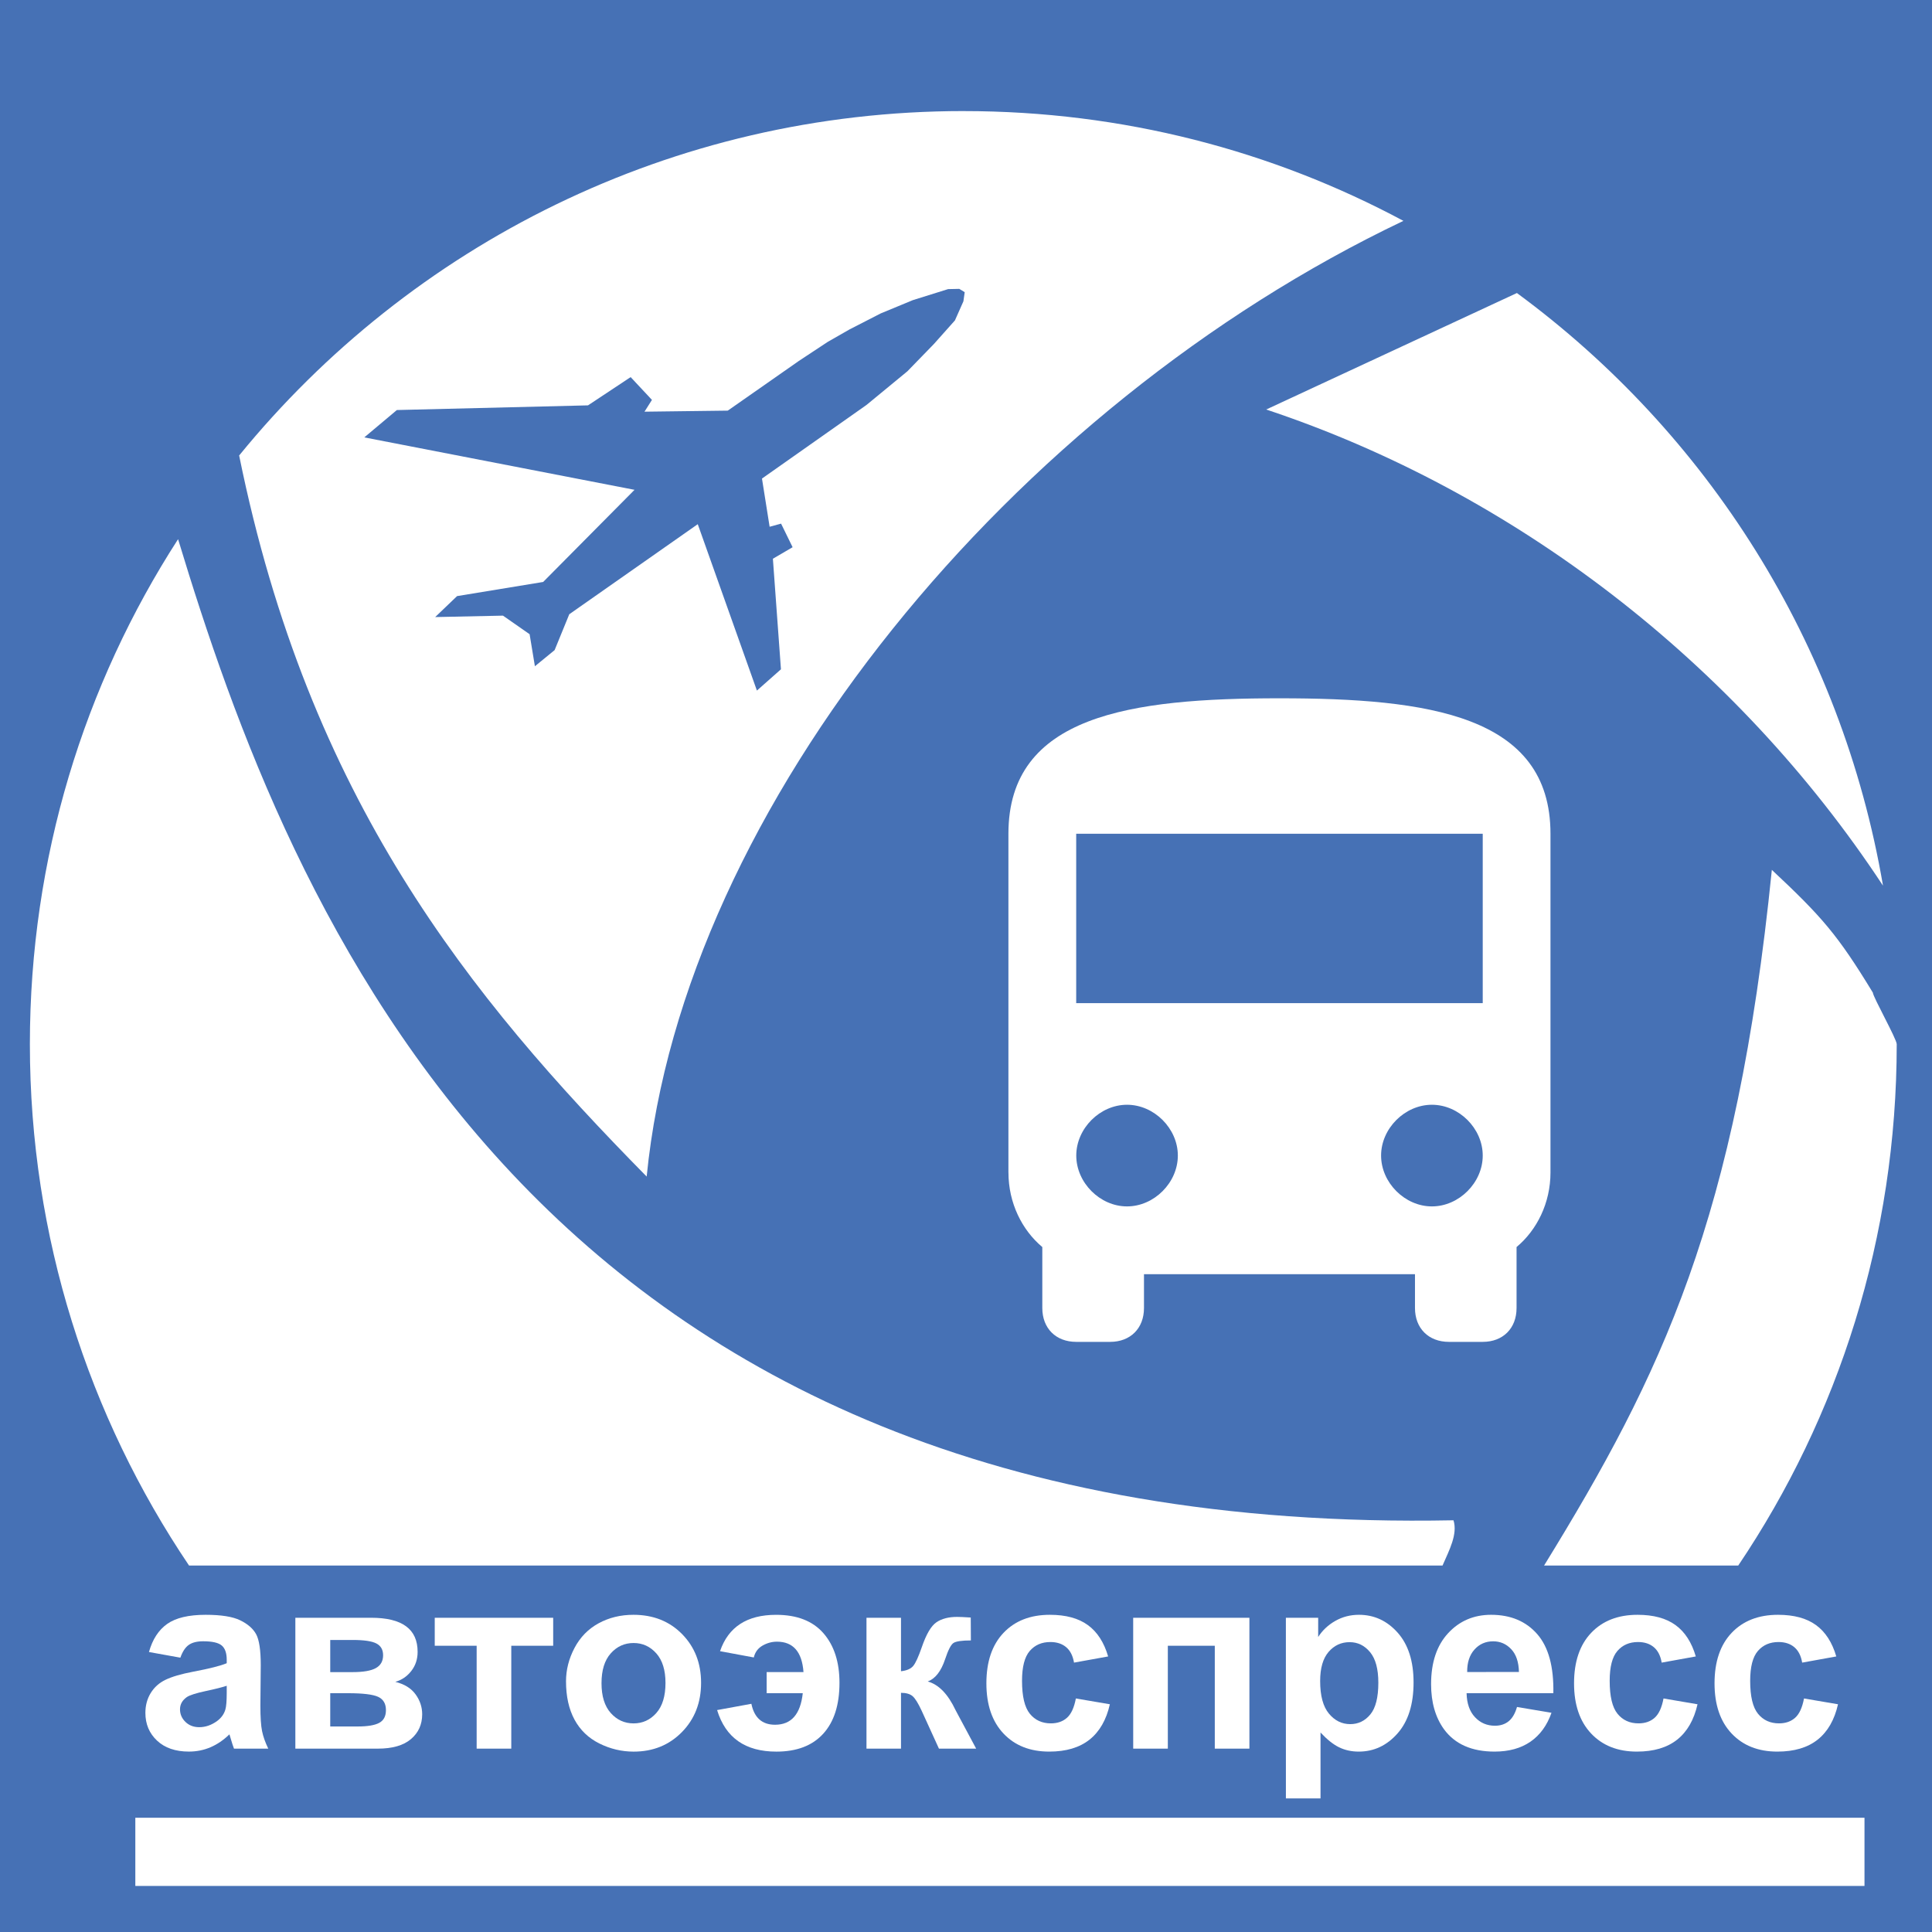 <?xml version="1.0" encoding="UTF-8" standalone="no"?>
<!-- Created with Inkscape (http://www.inkscape.org/) -->

<svg
   xmlns:dc="http://purl.org/dc/elements/1.1/"
   xmlns:cc="http://creativecommons.org/ns#"
   xmlns:rdf="http://www.w3.org/1999/02/22-rdf-syntax-ns#"
   xmlns:svg="http://www.w3.org/2000/svg"
   xmlns="http://www.w3.org/2000/svg"
   xmlns:sodipodi="http://sodipodi.sourceforge.net/DTD/sodipodi-0.dtd"
   xmlns:inkscape="http://www.inkscape.org/namespaces/inkscape"
   width="88"
   height="88"
   viewBox="0 0 88 88"
   id="svg3373"
   version="1.1"
   inkscape:version="0.48.4 r9939"
   sodipodi:docname="ГЭ.svg">
  <defs
     id="defs3375" />
  <sodipodi:namedview
     id="base"
     pagecolor="#ffffff"
     bordercolor="#666666"
     borderopacity="1.0"
     inkscape:pageopacity="0.0"
     inkscape:pageshadow="2"
     inkscape:zoom="1.343313"
     inkscape:cx="78.002452"
     inkscape:cy="4.0069752"
     inkscape:document-units="px"
     inkscape:current-layer="layer1"
     showgrid="false"
     inkscape:window-width="739"
     inkscape:window-height="978"
     inkscape:window-x="-11"
     inkscape:window-y="0"
     inkscape:window-maximized="0"
     inkscape:snap-bbox="true"
     inkscape:bbox-paths="true"
     inkscape:bbox-nodes="true"
     inkscape:snap-bbox-edge-midpoints="true"
     inkscape:snap-bbox-midpoints="true"
     inkscape:snap-intersection-paths="true"
     inkscape:object-paths="true"
     inkscape:object-nodes="true"
     inkscape:snap-smooth-nodes="true"
     inkscape:snap-midpoints="true"
     inkscape:snap-object-midpoints="true"
     inkscape:snap-center="true"
     inkscape:snap-text-baseline="true"
     inkscape:snap-page="true"
     inkscape:snap-global="false"
     showguides="true"
     inkscape:guide-bbox="true" />
  <g
     inkscape:label="Layer 1"
     inkscape:groupmode="layer"
     id="layer1"
     transform="translate(0,-964.362)">
    <rect
       style="fill:#4671b5;fill-opacity:1;stroke:none"
       id="rect3371"
       width="88"
       height="88"
       x="0"
       y="964.362" />
    <g
       id="g3074"
       transform="translate(-22.999,161.987)">
      <g
         style="fill:#ffffff"
         id="Layer_1"
         transform="matrix(1.509,0,0,1.509,-89.022,776.026)">
        <path
           sodipodi:nodetypes="cccccccsscccssscccssssccsssscsssscc"
           style="fill:#ffffff;fill-opacity:1"
           inkscape:connector-curvature="0"
           d="m 118.992,47.741 -12.272,0 0,-5.113 12.271,0 0,5.113 z m -1.535,6.135 c -0.818,0 -1.534,-0.717 -1.534,-1.535 0,-0.817 0.716,-1.533 1.534,-1.533 0.818,0 1.534,0.715 1.534,1.533 0.001,0.818 -0.715,1.535 -1.534,1.535 m -9.203,0 c -0.818,0 -1.532,-0.717 -1.532,-1.535 0,-0.817 0.714,-1.533 1.532,-1.533 0.818,0 1.534,0.715 1.534,1.533 0,0.818 -0.715,1.535 -1.534,1.535 m -3.579,-1.023 c 0,0.92 0.41,1.738 1.022,2.25 l 0,1.841 c 0,0.612 0.41,1.021 1.024,1.021 l 1.024,0 c 0.612,0 1.021,-0.409 1.021,-1.021 l 0,-1.022 8.18,0 0,1.022 c 0,0.612 0.41,1.021 1.024,1.021 l 1.021,0 c 0.612,0 1.021,-0.409 1.021,-1.021 l 0,-1.841 c 0.614,-0.512 1.024,-1.33 1.024,-2.25 l 0,-10.224 c 0,-3.579 -3.681,-4.09 -8.181,-4.09 -4.499,0 -8.181,0.511 -8.181,4.09 l 0,10.224 z"
           id="path7" />
      </g>
      <path
         sodipodi:nodetypes="scccsccccccccccccsccc"
         inkscape:connector-curvature="0"
         id="path3029"
         d="m 66.892,807.434 c -13.309,0 -25.199,6.115 -33,15.688 3.171,15.632 10.463,24.619 18.562,32.844 1.668,-16.891 16.684,-35.066 34.469,-43.531 -5.97,-3.197 -12.784,-5 -20.031,-5 z m 25.2,8.288 -11.419,5.306 c 11.251,3.741 21.389,11.501 28.094,21.688 -1.893,-11.057 -7.999,-20.613 -16.675,-26.994 z m 16.213,31.866 c -1.607,-2.64 -2.322,-3.456 -4.601,-5.592 -1.607,15.917 -5.021,22.991 -10.375,31.688 l 8.844,0 c 4.569,-6.778 7.219,-14.961 7.219,-23.75 -0.004,-0.24 -1.077,-2.141 -1.087,-2.346 z m -19.601,26.096 c 0.309,-0.708 0.696,-1.427 0.5,-2.062 -41.946,0.819 -53.047,-28.028 -58.094,-44.688 -4.277,6.628 -6.75,14.526 -6.75,23 0,8.789 2.681,16.972 7.25,23.75 z"
         style="fill:#ffffff;fill-opacity:1;stroke:none" />
      <g
         style="font-size:11.497px;font-style:normal;font-variant:normal;font-weight:bold;font-stretch:normal;text-align:center;line-height:125%;letter-spacing:0px;word-spacing:0px;text-anchor:middle;fill:#ffffff;fill-opacity:1;stroke:none;font-family:Arial;-inkscape-font-specification:Arial Bold"
         id="text3036">
        <path
           d="m 31.215,877.88 -1.431,-0.258 c 0.161,-0.576 0.438,-1.003 0.831,-1.28 0.393,-0.277 0.977,-0.415 1.751,-0.415 0.704,10e-6 1.228,0.083 1.572,0.25 0.344,0.167 0.587,0.378 0.727,0.634 0.14,0.256 0.211,0.727 0.211,1.412 l -0.017,1.841 c -6e-6,0.524 0.025,0.91 0.076,1.159 0.051,0.249 0.145,0.516 0.283,0.8 l -1.561,0 c -0.041,-0.105 -0.092,-0.26 -0.152,-0.466 -0.026,-0.094 -0.045,-0.155 -0.056,-0.185 -0.269,0.262 -0.558,0.458 -0.865,0.589 -0.307,0.131 -0.634,0.196 -0.982,0.196 -0.614,0 -1.097,-0.167 -1.451,-0.5 -0.354,-0.333 -0.53,-0.754 -0.53,-1.263 0,-0.337 0.08,-0.637 0.241,-0.901 0.161,-0.264 0.386,-0.466 0.676,-0.606 0.29,-0.14 0.708,-0.263 1.255,-0.368 0.737,-0.138 1.248,-0.268 1.533,-0.387 l 0,-0.157 c -4e-6,-0.303 -0.075,-0.519 -0.225,-0.648 -0.15,-0.129 -0.432,-0.194 -0.848,-0.194 -0.281,0 -0.5,0.055 -0.657,0.166 -0.157,0.11 -0.284,0.304 -0.382,0.581 z m 2.111,1.28 c -0.202,0.067 -0.522,0.148 -0.96,0.241 -0.438,0.094 -0.724,0.185 -0.859,0.275 -0.206,0.146 -0.309,0.331 -0.309,0.556 -2e-6,0.221 0.082,0.412 0.247,0.573 0.165,0.161 0.374,0.241 0.629,0.241 0.284,0 0.556,-0.094 0.814,-0.281 0.191,-0.142 0.316,-0.316 0.376,-0.522 0.041,-0.135 0.062,-0.391 0.062,-0.769 z"
           id="path3852"
           inkscape:connector-curvature="0" />
        <path
           d="m 36.452,876.062 3.452,0 c 0.707,10e-6 1.237,0.129 1.589,0.387 0.352,0.258 0.528,0.647 0.528,1.168 -7e-6,0.333 -0.096,0.623 -0.289,0.87 -0.193,0.247 -0.435,0.412 -0.727,0.494 0.412,0.101 0.719,0.29 0.921,0.567 0.202,0.277 0.303,0.58 0.303,0.909 -6e-6,0.464 -0.17,0.841 -0.511,1.131 -0.341,0.29 -0.844,0.435 -1.51,0.435 l -3.756,0 z m 1.589,2.476 1.016,0 c 0.49,0 0.845,-0.062 1.064,-0.185 0.219,-0.123 0.328,-0.318 0.328,-0.584 -5e-6,-0.251 -0.102,-0.429 -0.306,-0.536 -0.204,-0.107 -0.566,-0.16 -1.086,-0.16 l -1.016,0 z m 0,2.476 1.246,0 c 0.449,0 0.777,-0.054 0.982,-0.163 0.206,-0.109 0.309,-0.303 0.309,-0.584 -5e-6,-0.292 -0.118,-0.493 -0.354,-0.603 -0.236,-0.11 -0.694,-0.166 -1.375,-0.166 l -0.808,0 z"
           id="path3854"
           inkscape:connector-curvature="0" />
        <path
           d="m 42.801,876.062 5.395,0 0,1.274 -1.909,0 0,4.687 -1.577,0 0,-4.687 -1.909,0 z"
           id="path3856"
           inkscape:connector-curvature="0" />
        <path
           d="m 48.78,878.958 c -1e-6,-0.524 0.129,-1.031 0.387,-1.521 0.258,-0.49 0.624,-0.865 1.097,-1.123 0.473,-0.258 1.002,-0.387 1.586,-0.387 0.902,10e-6 1.641,0.293 2.217,0.879 0.576,0.586 0.865,1.326 0.865,2.22 -7e-6,0.902 -0.291,1.649 -0.873,2.243 -0.582,0.593 -1.315,0.89 -2.198,0.89 -0.546,0 -1.068,-0.124 -1.563,-0.371 -0.496,-0.247 -0.873,-0.609 -1.131,-1.086 -0.258,-0.477 -0.387,-1.058 -0.387,-1.743 z m 1.617,0.084 c -2e-6,0.591 0.14,1.044 0.421,1.359 0.281,0.314 0.627,0.472 1.039,0.472 0.412,0 0.757,-0.157 1.036,-0.472 0.279,-0.314 0.418,-0.771 0.418,-1.37 -5e-6,-0.584 -0.139,-1.033 -0.418,-1.347 -0.279,-0.314 -0.624,-0.472 -1.036,-0.472 -0.412,0 -0.758,0.157 -1.039,0.472 -0.281,0.314 -0.421,0.767 -0.421,1.359 z"
           id="path3858"
           inkscape:connector-curvature="0" />
        <path
           d="m 57.919,878.537 1.678,0 c -0.034,-0.464 -0.152,-0.811 -0.354,-1.041 -0.202,-0.23 -0.487,-0.345 -0.853,-0.345 -0.232,0 -0.452,0.06 -0.66,0.18 -0.208,0.12 -0.34,0.299 -0.396,0.539 l -1.538,-0.286 c 0.378,-1.104 1.229,-1.656 2.554,-1.656 0.951,10e-6 1.669,0.28 2.156,0.839 0.487,0.559 0.73,1.313 0.73,2.26 -6e-6,1.003 -0.247,1.776 -0.741,2.318 -0.494,0.543 -1.205,0.814 -2.133,0.814 -1.415,0 -2.315,-0.631 -2.7,-1.892 l 1.561,-0.286 c 0.131,0.636 0.49,0.954 1.078,0.954 0.37,0 0.661,-0.12 0.87,-0.359 0.21,-0.24 0.341,-0.599 0.393,-1.078 l -1.645,0 z"
           id="path3860"
           inkscape:connector-curvature="0" />
        <path
           d="m 62.466,876.062 1.572,0 0,2.436 c 0.262,-0.03 0.447,-0.11 0.556,-0.241 0.109,-0.131 0.24,-0.417 0.393,-0.859 0.202,-0.588 0.423,-0.964 0.662,-1.128 0.24,-0.165 0.554,-0.247 0.943,-0.247 0.12,0 0.327,0.009 0.623,0.028 l 0.006,1.044 c -0.415,10e-6 -0.681,0.039 -0.797,0.118 -0.116,0.082 -0.241,0.327 -0.376,0.735 -0.183,0.55 -0.447,0.889 -0.792,1.016 0.498,0.138 0.919,0.571 1.263,1.297 0.019,0.037 0.039,0.077 0.062,0.118 l 0.881,1.645 -1.695,0 -0.786,-1.723 c -0.161,-0.348 -0.3,-0.572 -0.418,-0.671 -0.118,-0.099 -0.293,-0.149 -0.525,-0.149 l 0,2.543 -1.572,0 z"
           id="path3862"
           inkscape:connector-curvature="0" />
        <path
           d="m 73.474,877.824 -1.555,0.281 c -0.052,-0.311 -0.171,-0.545 -0.356,-0.702 -0.185,-0.157 -0.426,-0.236 -0.721,-0.236 -0.393,0 -0.706,0.136 -0.94,0.407 -0.234,0.271 -0.351,0.725 -0.351,1.361 -2e-6,0.707 0.119,1.207 0.356,1.499 0.238,0.292 0.557,0.438 0.957,0.438 0.299,0 0.545,-0.085 0.735,-0.255 0.191,-0.17 0.326,-0.463 0.404,-0.879 l 1.549,0.264 c -0.161,0.711 -0.47,1.248 -0.926,1.611 -0.457,0.363 -1.068,0.545 -1.836,0.545 -0.872,0 -1.567,-0.275 -2.085,-0.825 -0.518,-0.55 -0.777,-1.312 -0.777,-2.285 0,-0.984 0.26,-1.751 0.78,-2.299 0.52,-0.548 1.224,-0.822 2.111,-0.822 0.726,10e-6 1.303,0.156 1.732,0.469 0.429,0.312 0.736,0.789 0.923,1.429 z"
           id="path3864"
           inkscape:connector-curvature="0" />
        <path
           d="m 74.614,876.062 5.294,0 0,5.962 -1.577,0 0,-4.687 -2.139,0 0,4.687 -1.577,0 z"
           id="path3866"
           inkscape:connector-curvature="0" />
        <path
           d="m 81.569,876.062 1.471,0 0,0.876 c 0.191,-0.299 0.449,-0.543 0.775,-0.73 0.326,-0.187 0.687,-0.281 1.083,-0.281 0.692,10e-6 1.28,0.271 1.763,0.814 0.483,0.543 0.724,1.299 0.724,2.268 -6e-6,0.996 -0.243,1.769 -0.73,2.321 -0.487,0.552 -1.076,0.828 -1.768,0.828 -0.329,0 -0.628,-0.066 -0.895,-0.196 -0.268,-0.131 -0.549,-0.356 -0.845,-0.674 l 0,3.003 -1.577,0 z m 1.561,2.88 c -3e-6,0.67 0.133,1.165 0.399,1.485 0.266,0.32 0.589,0.48 0.971,0.48 0.367,0 0.672,-0.147 0.915,-0.441 0.243,-0.294 0.365,-0.776 0.365,-1.446 -5e-6,-0.625 -0.125,-1.089 -0.376,-1.392 -0.251,-0.303 -0.561,-0.455 -0.932,-0.455 -0.385,10e-6 -0.705,0.149 -0.96,0.446 -0.254,0.298 -0.382,0.738 -0.382,1.322 z"
           id="path3868"
           inkscape:connector-curvature="0" />
        <path
           d="m 92.095,880.126 1.572,0.264 c -0.202,0.576 -0.521,1.015 -0.957,1.316 -0.436,0.301 -0.981,0.452 -1.636,0.452 -1.037,0 -1.804,-0.339 -2.302,-1.016 -0.393,-0.543 -0.589,-1.228 -0.589,-2.055 -10e-7,-0.988 0.258,-1.762 0.775,-2.321 0.516,-0.559 1.17,-0.839 1.959,-0.839 0.887,10e-6 1.587,0.293 2.1,0.879 0.513,0.586 0.758,1.483 0.735,2.692 l -3.952,0 c 0.011,0.468 0.138,0.832 0.382,1.092 0.243,0.26 0.546,0.39 0.909,0.39 0.247,0 0.455,-0.067 0.623,-0.202 0.168,-0.135 0.296,-0.352 0.382,-0.651 z m 0.09,-1.594 c -0.011,-0.457 -0.129,-0.804 -0.354,-1.041 -0.225,-0.238 -0.498,-0.356 -0.82,-0.356 -0.344,0 -0.629,0.125 -0.853,0.376 -0.225,0.251 -0.335,0.591 -0.331,1.022 z"
           id="path3870"
           inkscape:connector-curvature="0" />
        <path
           d="m 100.241,877.824 -1.555,0.281 c -0.052,-0.311 -0.171,-0.545 -0.356,-0.702 -0.185,-0.157 -0.426,-0.236 -0.721,-0.236 -0.393,0 -0.706,0.136 -0.94,0.407 -0.234,0.271 -0.351,0.725 -0.351,1.361 -2e-6,0.707 0.119,1.207 0.356,1.499 0.238,0.292 0.557,0.438 0.957,0.438 0.299,0 0.545,-0.085 0.735,-0.255 0.191,-0.17 0.326,-0.463 0.404,-0.879 l 1.549,0.264 c -0.161,0.711 -0.47,1.248 -0.926,1.611 -0.457,0.363 -1.068,0.545 -1.836,0.545 -0.872,0 -1.567,-0.275 -2.085,-0.825 -0.518,-0.55 -0.777,-1.312 -0.777,-2.285 -1e-6,-0.984 0.26,-1.751 0.78,-2.299 0.52,-0.548 1.224,-0.822 2.111,-0.822 0.726,10e-6 1.303,0.156 1.732,0.469 0.429,0.312 0.736,0.789 0.923,1.429 z"
           id="path3872"
           inkscape:connector-curvature="0" />
        <path
           d="m 106.64,877.824 -1.555,0.281 c -0.052,-0.311 -0.171,-0.545 -0.356,-0.702 -0.185,-0.157 -0.426,-0.236 -0.721,-0.236 -0.393,0 -0.706,0.136 -0.94,0.407 -0.234,0.271 -0.351,0.725 -0.351,1.361 0,0.707 0.119,1.207 0.356,1.499 0.238,0.292 0.557,0.438 0.957,0.438 0.299,0 0.545,-0.085 0.735,-0.255 0.191,-0.17 0.326,-0.463 0.404,-0.879 l 1.549,0.264 c -0.161,0.711 -0.47,1.248 -0.926,1.611 -0.457,0.363 -1.068,0.545 -1.836,0.545 -0.872,0 -1.567,-0.275 -2.085,-0.825 -0.518,-0.55 -0.777,-1.312 -0.777,-2.285 0,-0.984 0.26,-1.751 0.78,-2.299 0.52,-0.548 1.224,-0.822 2.111,-0.822 0.726,10e-6 1.303,0.156 1.732,0.469 0.429,0.312 0.736,0.789 0.923,1.429 z"
           id="path3874"
           inkscape:connector-curvature="0" />
      </g>
      <rect
         y="885.171"
         x="29.163"
         height="3.106"
         width="78.761"
         id="rect3040"
         style="fill:#ffffff;fill-opacity:1;stroke:none" />
      <path
         sodipodi:nodetypes="cccccccccccccccccccccccccccccccccccccc"
         style="fill:#4671b5;fill-opacity:1"
         inkscape:connector-curvature="0"
         d="m 66.881,816.099 -0.386,0.87 -0.962,1.079 -1.204,1.239 -1.863,1.534 -4.76,3.352 0.348,2.195 0.522,-0.142 0.525,1.074 -0.898,0.525 0.367,5.036 -1.095,0.969 -2.694,-7.579 -5.852,4.102 -0.668,1.634 -0.898,0.735 -0.241,-1.459 -1.213,-0.846 -3.088,0.065 0.997,-0.955 3.921,-0.644 4.162,-4.197 -12.309,-2.388 1.484,-1.246 8.706,-0.213 1.942,-1.287 0.97,1.038 -0.339,0.537 3.793,-0.048 3.237,-2.263 1.317,-0.869 0.99,-0.566 1.423,-0.73 1.463,-0.605 1.605,-0.502 0.51,-0.011 0.247,0.151 z"
         id="path7-1" />
    </g>
  </g>
</svg>
